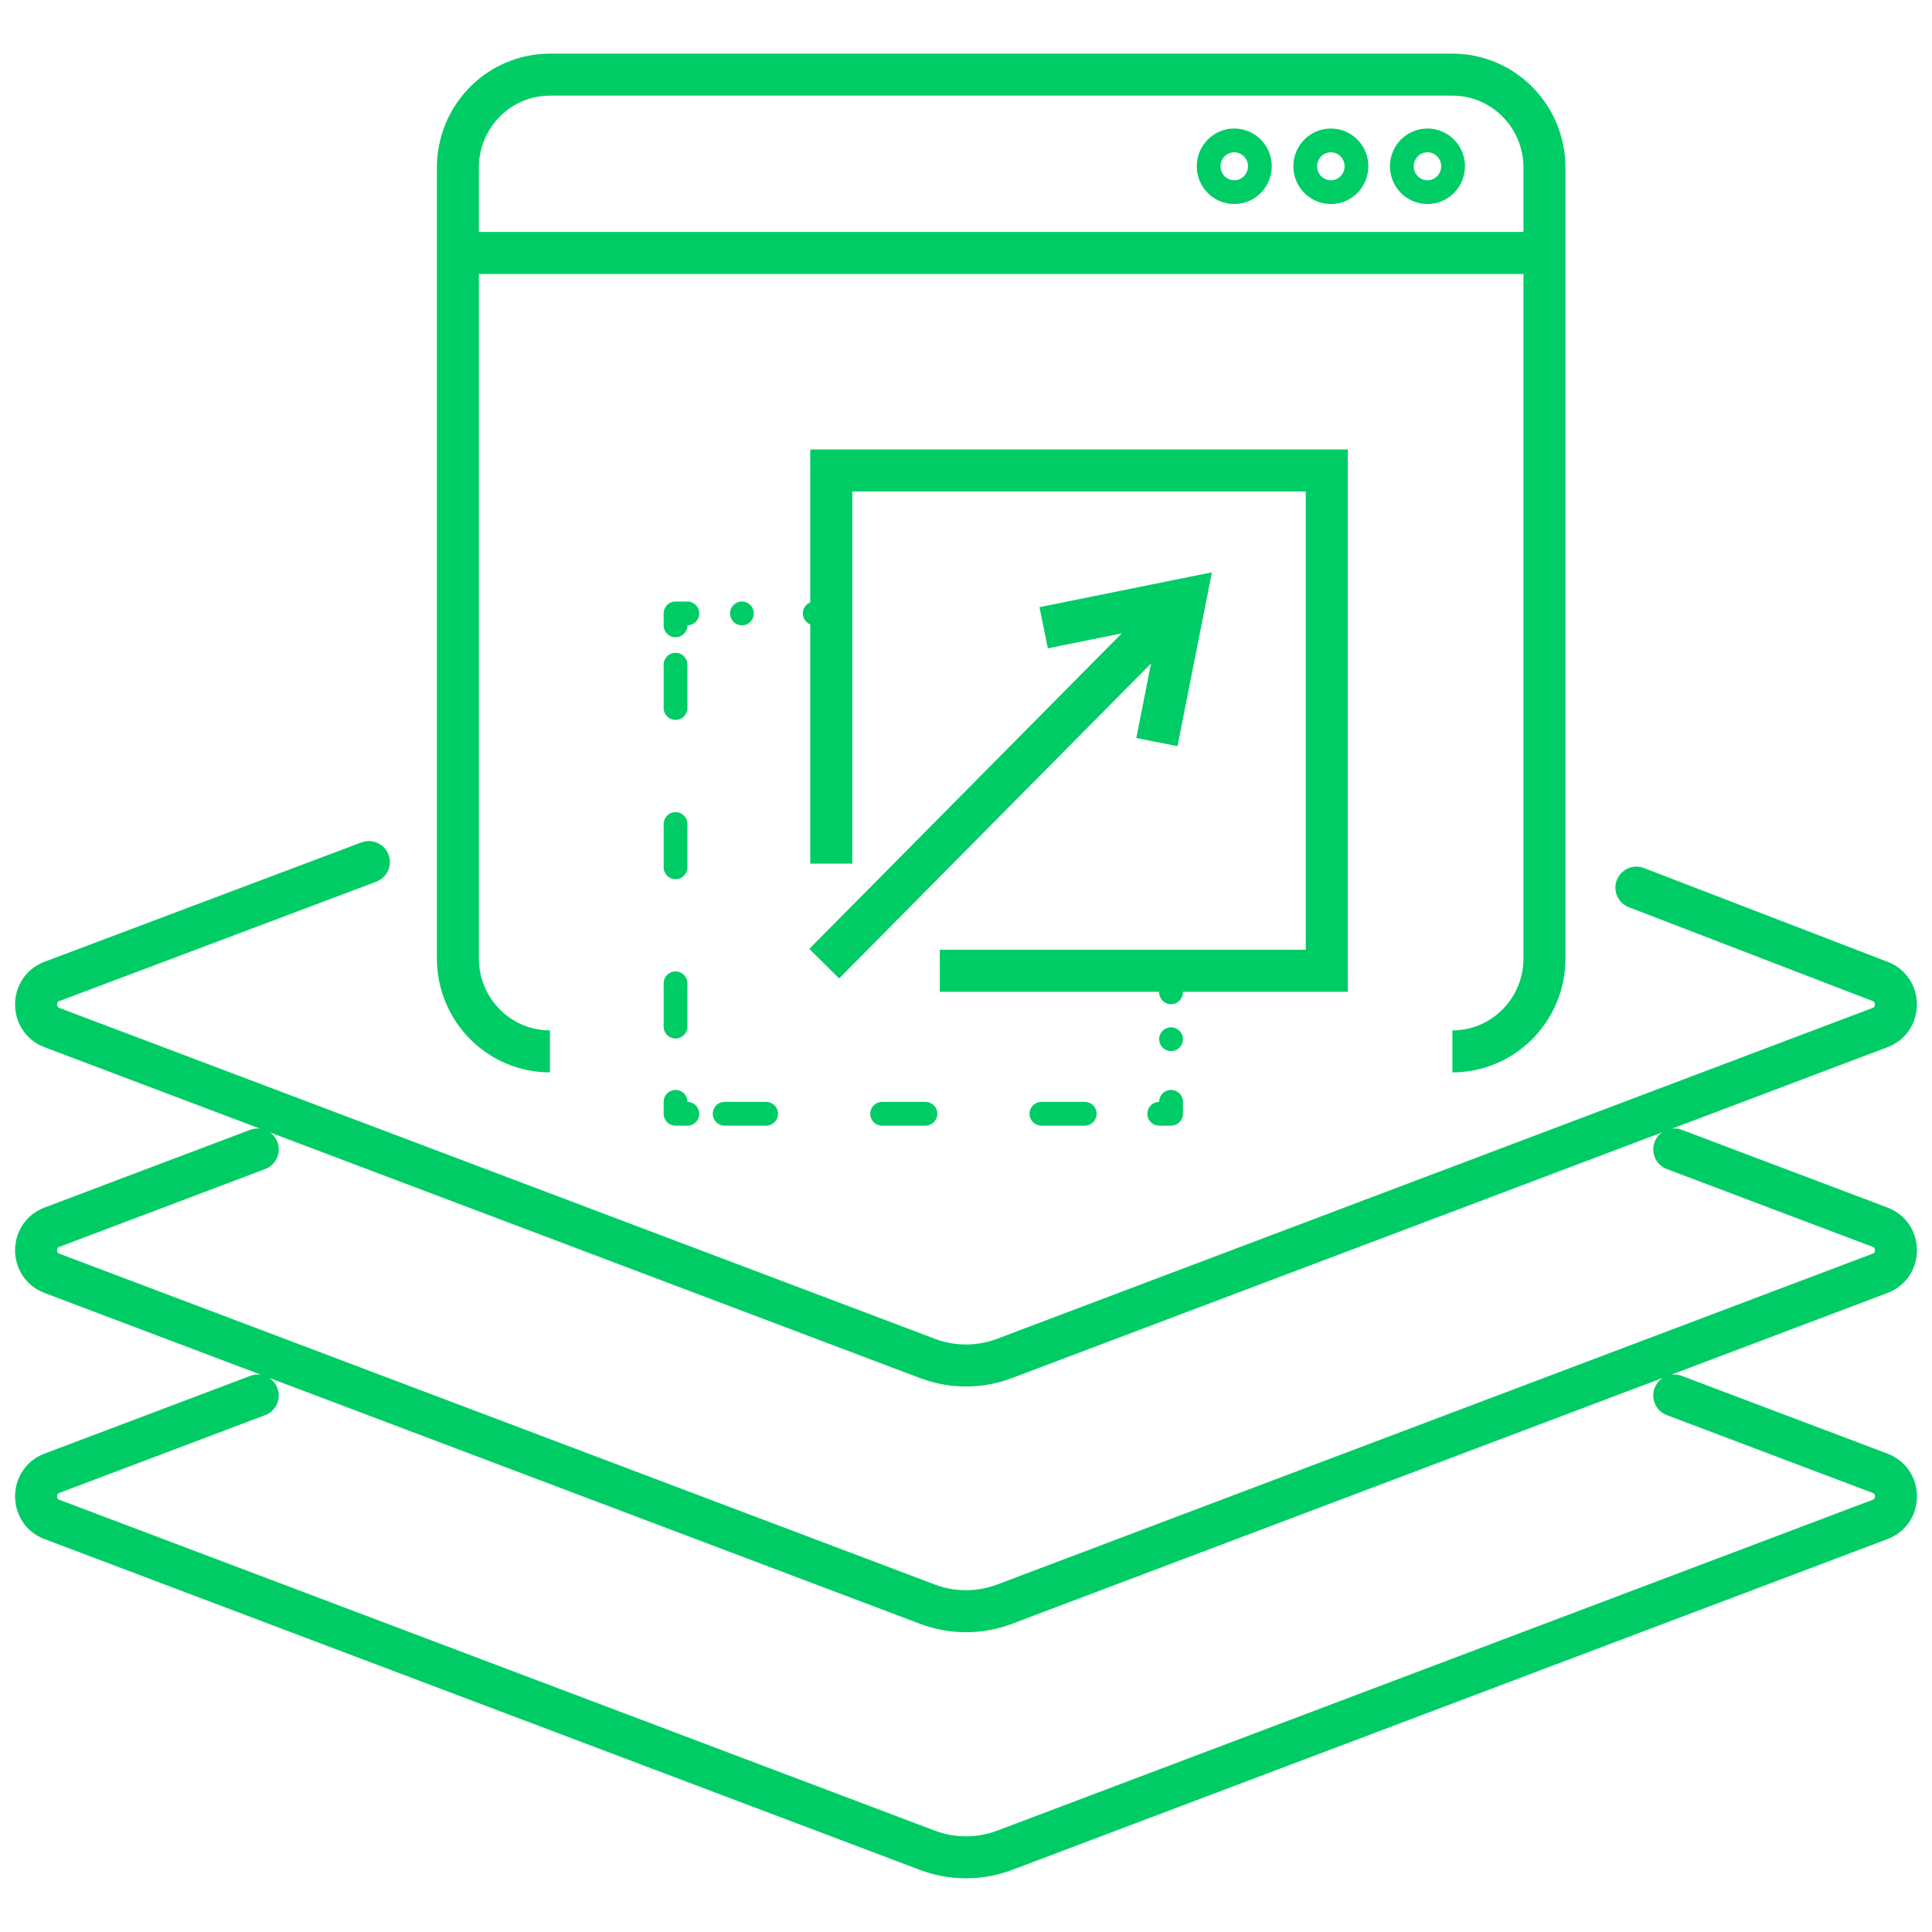 <?xml version="1.0" encoding="UTF-8"?>
<svg id="Layer_1" xmlns="http://www.w3.org/2000/svg" version="1.1" viewBox="0 0 46 46">
  <!-- Generator: Adobe Illustrator 29.3.1, SVG Export Plug-In . SVG Version: 2.1.0 Build 151)  -->
  <line x1="27.882" y1="23.341" x2="27.882" y2="23.626" fill="none" stroke="#0c6" stroke-linecap="round" stroke-linejoin="round" stroke-width=".566"/>
  <line x1="27.882" y1="24.743" x2="27.882" y2="25.675" fill="none" stroke="#0c6" stroke-dasharray="0 1.03" stroke-linecap="round" stroke-linejoin="round" stroke-width=".566"/>
  <polyline points="27.882 26.234 27.882 26.518 27.601 26.518" fill="none" stroke="#0c6" stroke-linecap="round" stroke-linejoin="round" stroke-width=".566"/>
  <line x1="25.827" y1="26.518" x2="17.253" y2="26.518" fill="none" stroke="#0c6" stroke-dasharray="1.031 2.762" stroke-linecap="round" stroke-linejoin="round" stroke-width=".566"/>
  <polyline points="16.366 26.518 16.084 26.518 16.084 26.234" fill="none" stroke="#0c6" stroke-linecap="round" stroke-linejoin="round" stroke-width=".566"/>
  <line x1="16.084" y1="24.443" x2="16.084" y2="15.786" fill="none" stroke="#0c6" stroke-dasharray="1.031 2.762" stroke-linecap="round" stroke-linejoin="round" stroke-width=".566"/>
  <polyline points="16.084 14.89 16.084 14.605 16.366 14.605" fill="none" stroke="#0c6" stroke-linecap="round" stroke-linejoin="round" stroke-width=".566"/>
  <line x1="17.665" y1="14.605" x2="18.748" y2="14.605" fill="none" stroke="#0c6" stroke-dasharray="0 1.209" stroke-linecap="round" stroke-linejoin="round" stroke-width=".566"/>
  <line x1="19.398" y1="14.605" x2="19.68" y2="14.605" fill="none" stroke="#0c6" stroke-linecap="round" stroke-linejoin="round" stroke-width=".566"/>
  <path d="M24.849,14.946l3.37-.681-.674,3.404M19.624,22.944l8.595-8.679M19.792,20.562v-9.36h11.798v11.912h-9.214" fill="none" stroke="#0c6" stroke-miterlimit="10"/>
  <g>
    <path d="M39.863,33.226l4.901,1.852c.504.191.504.91,0,1.099l-20.847,7.878c-.591.223-1.242.223-1.834,0L1.236,36.177c-.503-.19-.503-.909,0-1.099l4.901-1.852M39.863,27.367l4.901,1.852c.504.19.504.909,0,1.098l-20.847,7.878c-.591.223-1.242.223-1.834,0L1.236,30.317c-.503-.19-.503-.909,0-1.098l4.901-1.852" fill="none" stroke="#0c6" stroke-linecap="round" stroke-linejoin="round"/>
    <path d="M38.962,21.134l5.801,2.233c.504.191.504.909,0,1.099l-20.847,7.878c-.591.224-1.242.224-1.833,0L1.236,24.466c-.503-.191-.503-.909,0-1.099l7.546-2.842" fill="none" stroke="#0c6" stroke-linecap="round" stroke-miterlimit="10"/>
    <path d="M11.1,6.023h25.473M13.094,25.033c-1.211,0-2.192-.991-2.192-2.214V3.991c0-1.223.981-2.214,2.192-2.214h21.487c1.211,0,2.192.991,2.192,2.214v18.828c0,1.223-.981,2.214-2.192,2.214" fill="none" stroke="#0c6" stroke-miterlimit="10"/>
    <path d="M29.997,3.959c0,.34-.273.616-.61.616s-.61-.276-.61-.616.273-.616.61-.616.61.276.61.616ZM32.297,3.959c0,.34-.273.616-.61.616s-.61-.276-.61-.616.272-.616.61-.616.61.276.61.616ZM34.597,3.959c0,.34-.273.616-.61.616s-.61-.276-.61-.616.272-.616.61-.616.61.276.61.616Z" fill="none" stroke="#0c6" stroke-miterlimit="10" stroke-width=".566"/>
  </g>
</svg>